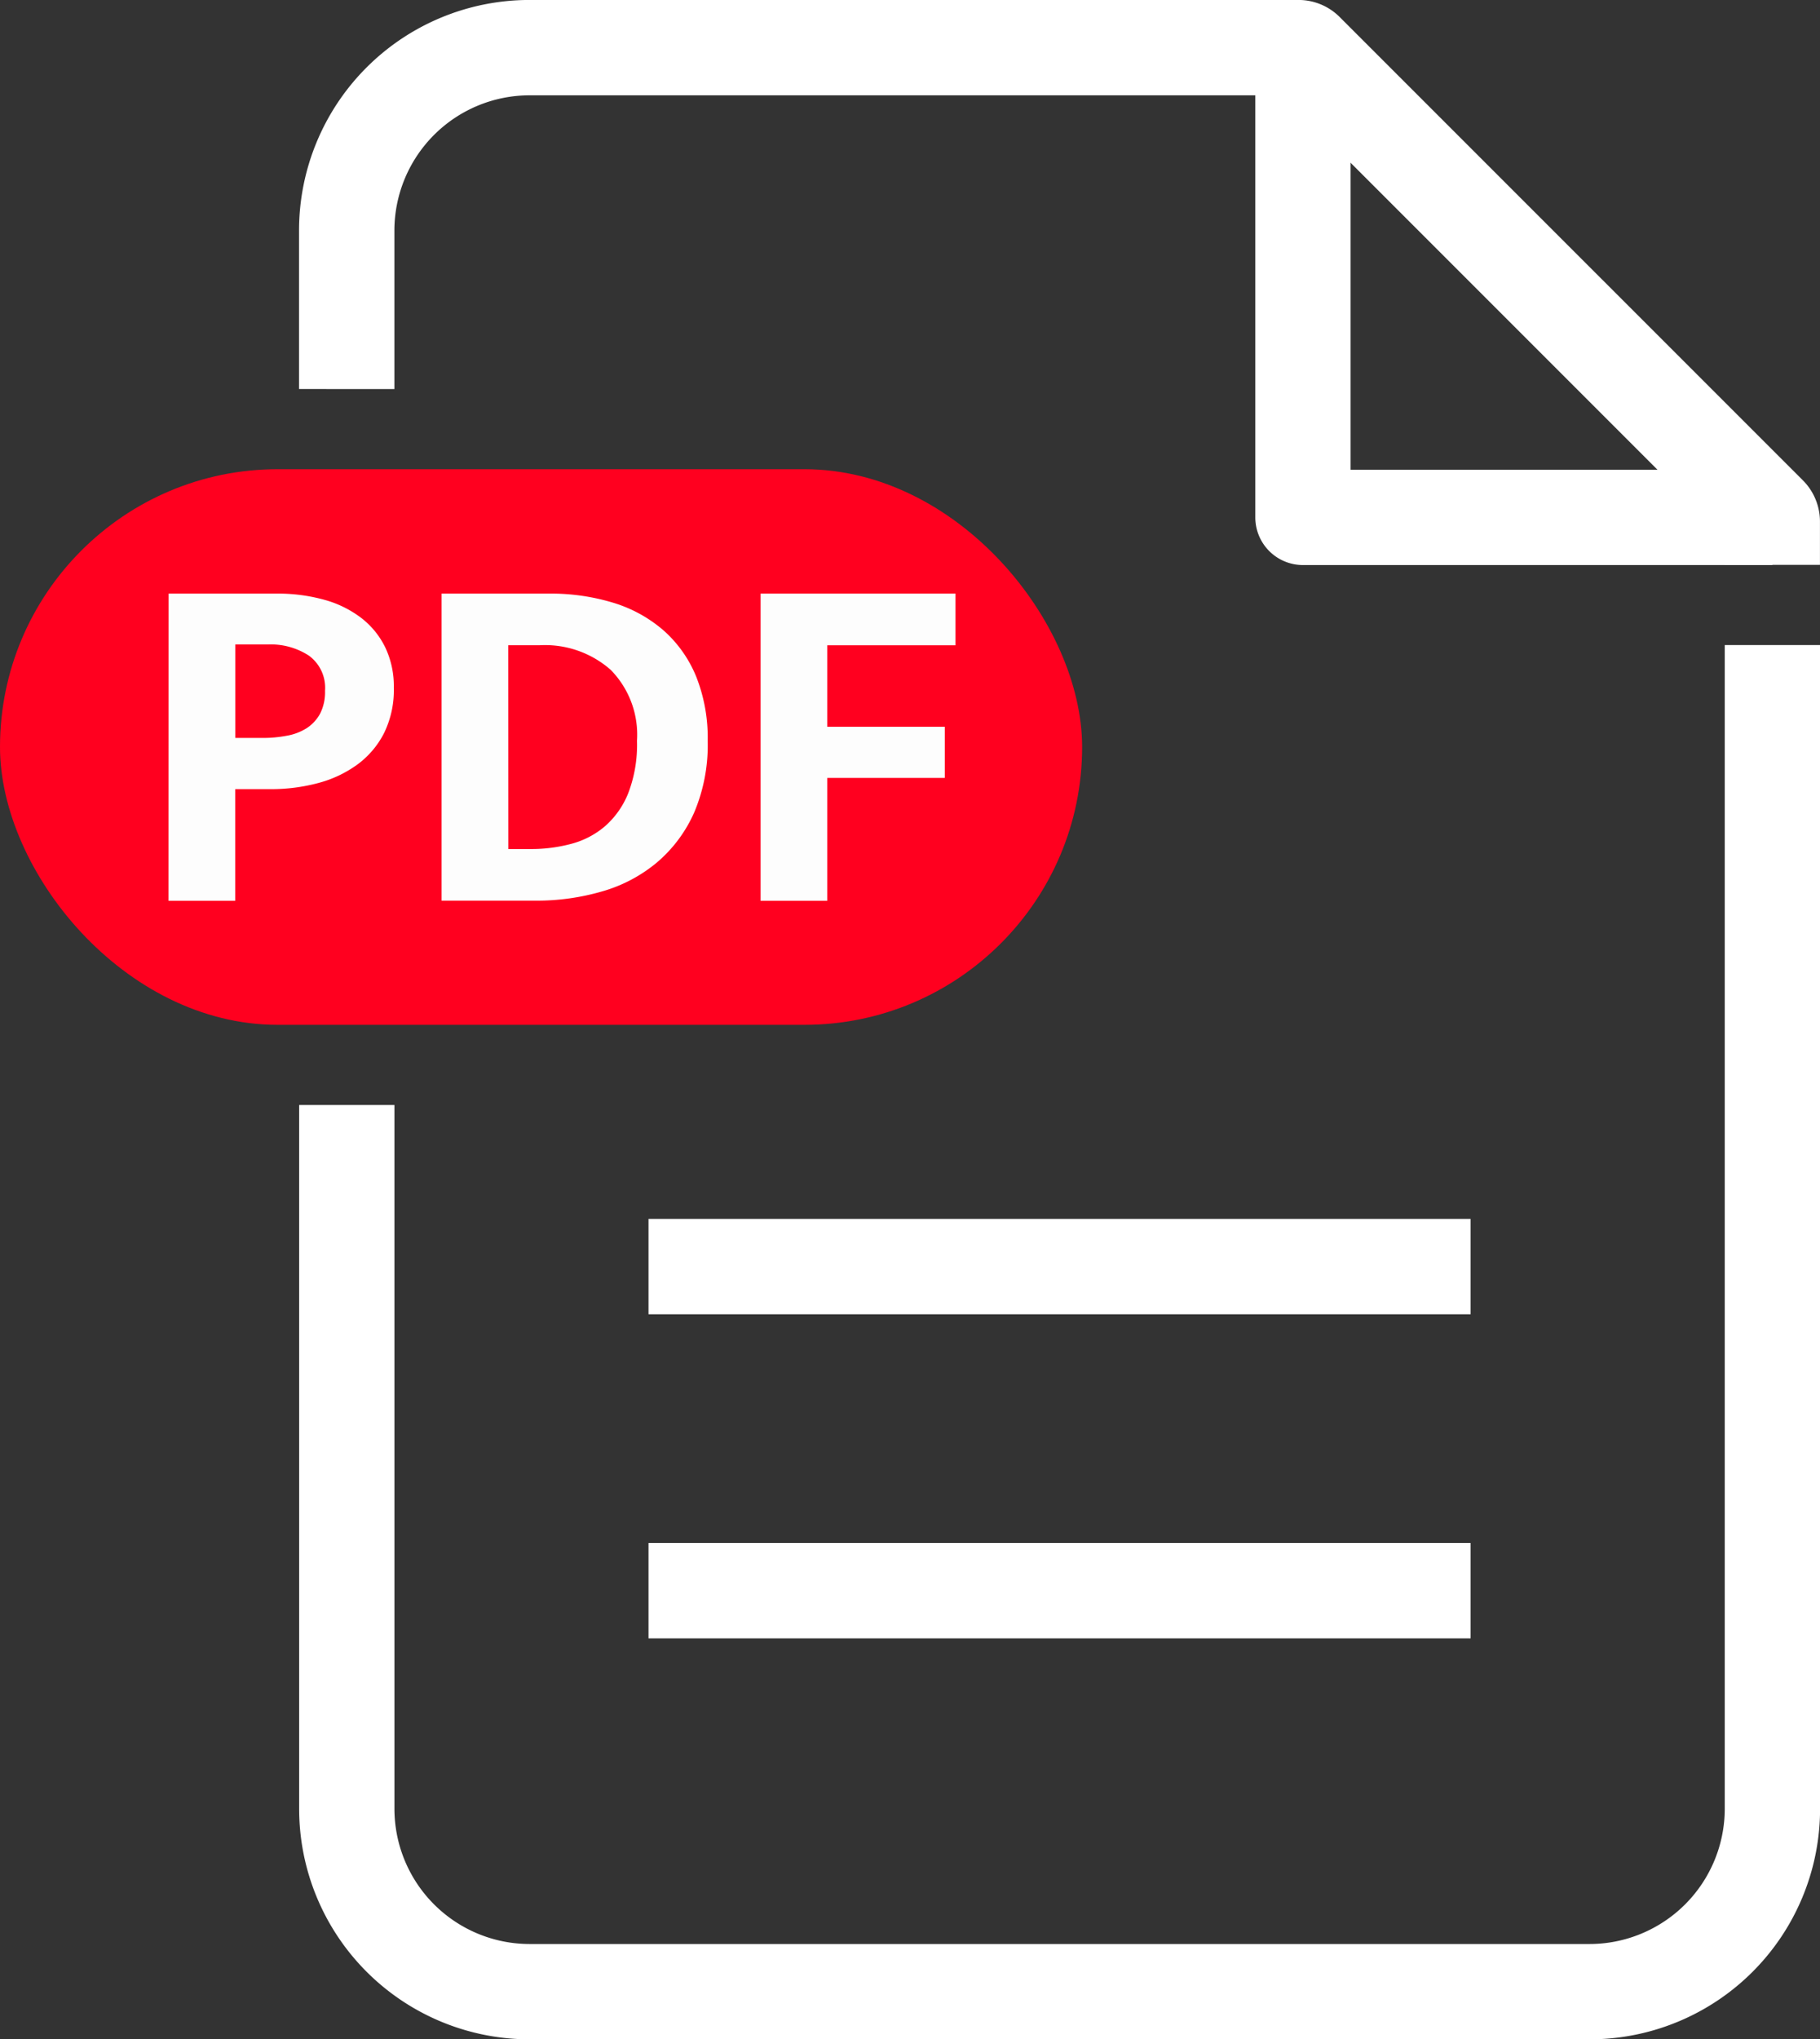 <?xml version="1.0" encoding="utf-8"?>
<svg xmlns="http://www.w3.org/2000/svg" width="47.752" height="53.49" viewBox="0 0 47.752 53.49">
  <rect x="0" y="0" width="47.752" height="53.49" fill="#333333" stroke="none"/>
  <g id="icon_pdf" transform="translate(-4081.871 -375.567)">
    <g id="グループ_26" data-name="グループ 26" transform="translate(4114.807 376.817)">
      <path id="パス_85" data-name="パス 85" d="M4795.242,415.7h-12.317a1.25,1.25,0,0,1-1.25-1.25V402.129h2.5V413.2h11.066Z" transform="translate(-4781.675 -402.129)" fill="#fff"/>
    </g>
    <g id="グループ_27" data-name="グループ 27" transform="translate(4098.886 407.539)">
      <rect id="長方形_12" data-name="長方形 12" width="21.57" height="2.5" transform="translate(0 0)" fill="#fff"/>
    </g>
    <g id="グループ_28" data-name="グループ 28" transform="translate(4098.886 416.04)">
      <rect id="長方形_13" data-name="長方形 13" width="21.57" height="2.5" transform="translate(0 0)" fill="#fff"/>
    </g>
    <rect id="長方形_14" data-name="長方形 14" width="28.392" height="14.574" rx="7.287" transform="translate(4081.871 387.874)" fill="#ff001f"/>
    <g id="グループ_29" data-name="グループ 29" transform="translate(4086.295 391.133)">
      <path id="パス_86" data-name="パス 86" d="M4175.877,706.3h2.827a4.542,4.542,0,0,1,1.272.166,2.819,2.819,0,0,1,.973.486,2.178,2.178,0,0,1,.619.774,2.371,2.371,0,0,1,.218,1.042,2.567,2.567,0,0,1-.256,1.19,2.34,2.34,0,0,1-.7.825,3.075,3.075,0,0,1-1.029.486,4.775,4.775,0,0,1-1.254.16h-.921v2.929h-1.751Zm1.751,3.786h.717a3.362,3.362,0,0,0,.633-.058,1.432,1.432,0,0,0,.524-.2,1.05,1.05,0,0,0,.352-.384,1.244,1.244,0,0,0,.127-.595,1.044,1.044,0,0,0-.422-.921,1.832,1.832,0,0,0-1.073-.294h-.858Z" transform="translate(-4175.877 -706.296)" fill="#fdfdfd"/>
      <path id="パス_87" data-name="パス 87" d="M4330.872,706.3a5.622,5.622,0,0,1,1.7.243,3.609,3.609,0,0,1,1.317.729,3.265,3.265,0,0,1,.851,1.209,4.358,4.358,0,0,1,.3,1.682,4.528,4.528,0,0,1-.358,1.887,3.664,3.664,0,0,1-.971,1.3,3.917,3.917,0,0,1-1.44.761,6.134,6.134,0,0,1-1.745.243h-2.469V706.3Zm-1.062,6.7h.6a4.044,4.044,0,0,0,1.042-.134,2.241,2.241,0,0,0,.889-.46,2.273,2.273,0,0,0,.614-.87,3.54,3.54,0,0,0,.23-1.375,2.426,2.426,0,0,0-.69-1.861,2.607,2.607,0,0,0-1.854-.646h-.833Z" transform="translate(-4320.896 -706.296)" fill="#fdfdfd"/>
      <path id="パス_88" data-name="パス 88" d="M4510.9,706.3v1.356h-3.364v2.136h3.083v1.343h-3.083v3.223h-1.751V706.3Z" transform="translate(-4490.254 -706.296)" fill="#fdfdfd"/>
    </g>
    <g id="グループ_30" data-name="グループ 30" transform="translate(4089.718 375.567)">
      <path id="パス_89" data-name="パス 89" d="M4251.107,385.772v-4.158a3.55,3.55,0,0,1,3.545-3.547h19.774l11.584,11.584v.732h2.5v-1.135a1.53,1.53,0,0,0-.447-1.081l-12.154-12.153a1.528,1.528,0,0,0-1.08-.448h-20.178a6.047,6.047,0,0,0-6.046,6.047v4.158Z" transform="translate(-4248.606 -375.567)" fill="#fff"/>
      <path id="パス_90" data-name="パス 90" d="M4286.012,735.052v30.525a3.551,3.551,0,0,1-3.547,3.547h-27.812a3.55,3.55,0,0,1-3.545-3.547v-18.46h-2.5v18.46a6.047,6.047,0,0,0,6.046,6.047h27.812a6.047,6.047,0,0,0,6.047-6.047V735.052Z" transform="translate(-4248.606 -718.133)" fill="#fff"/>
    </g>
  </g>
</svg>
